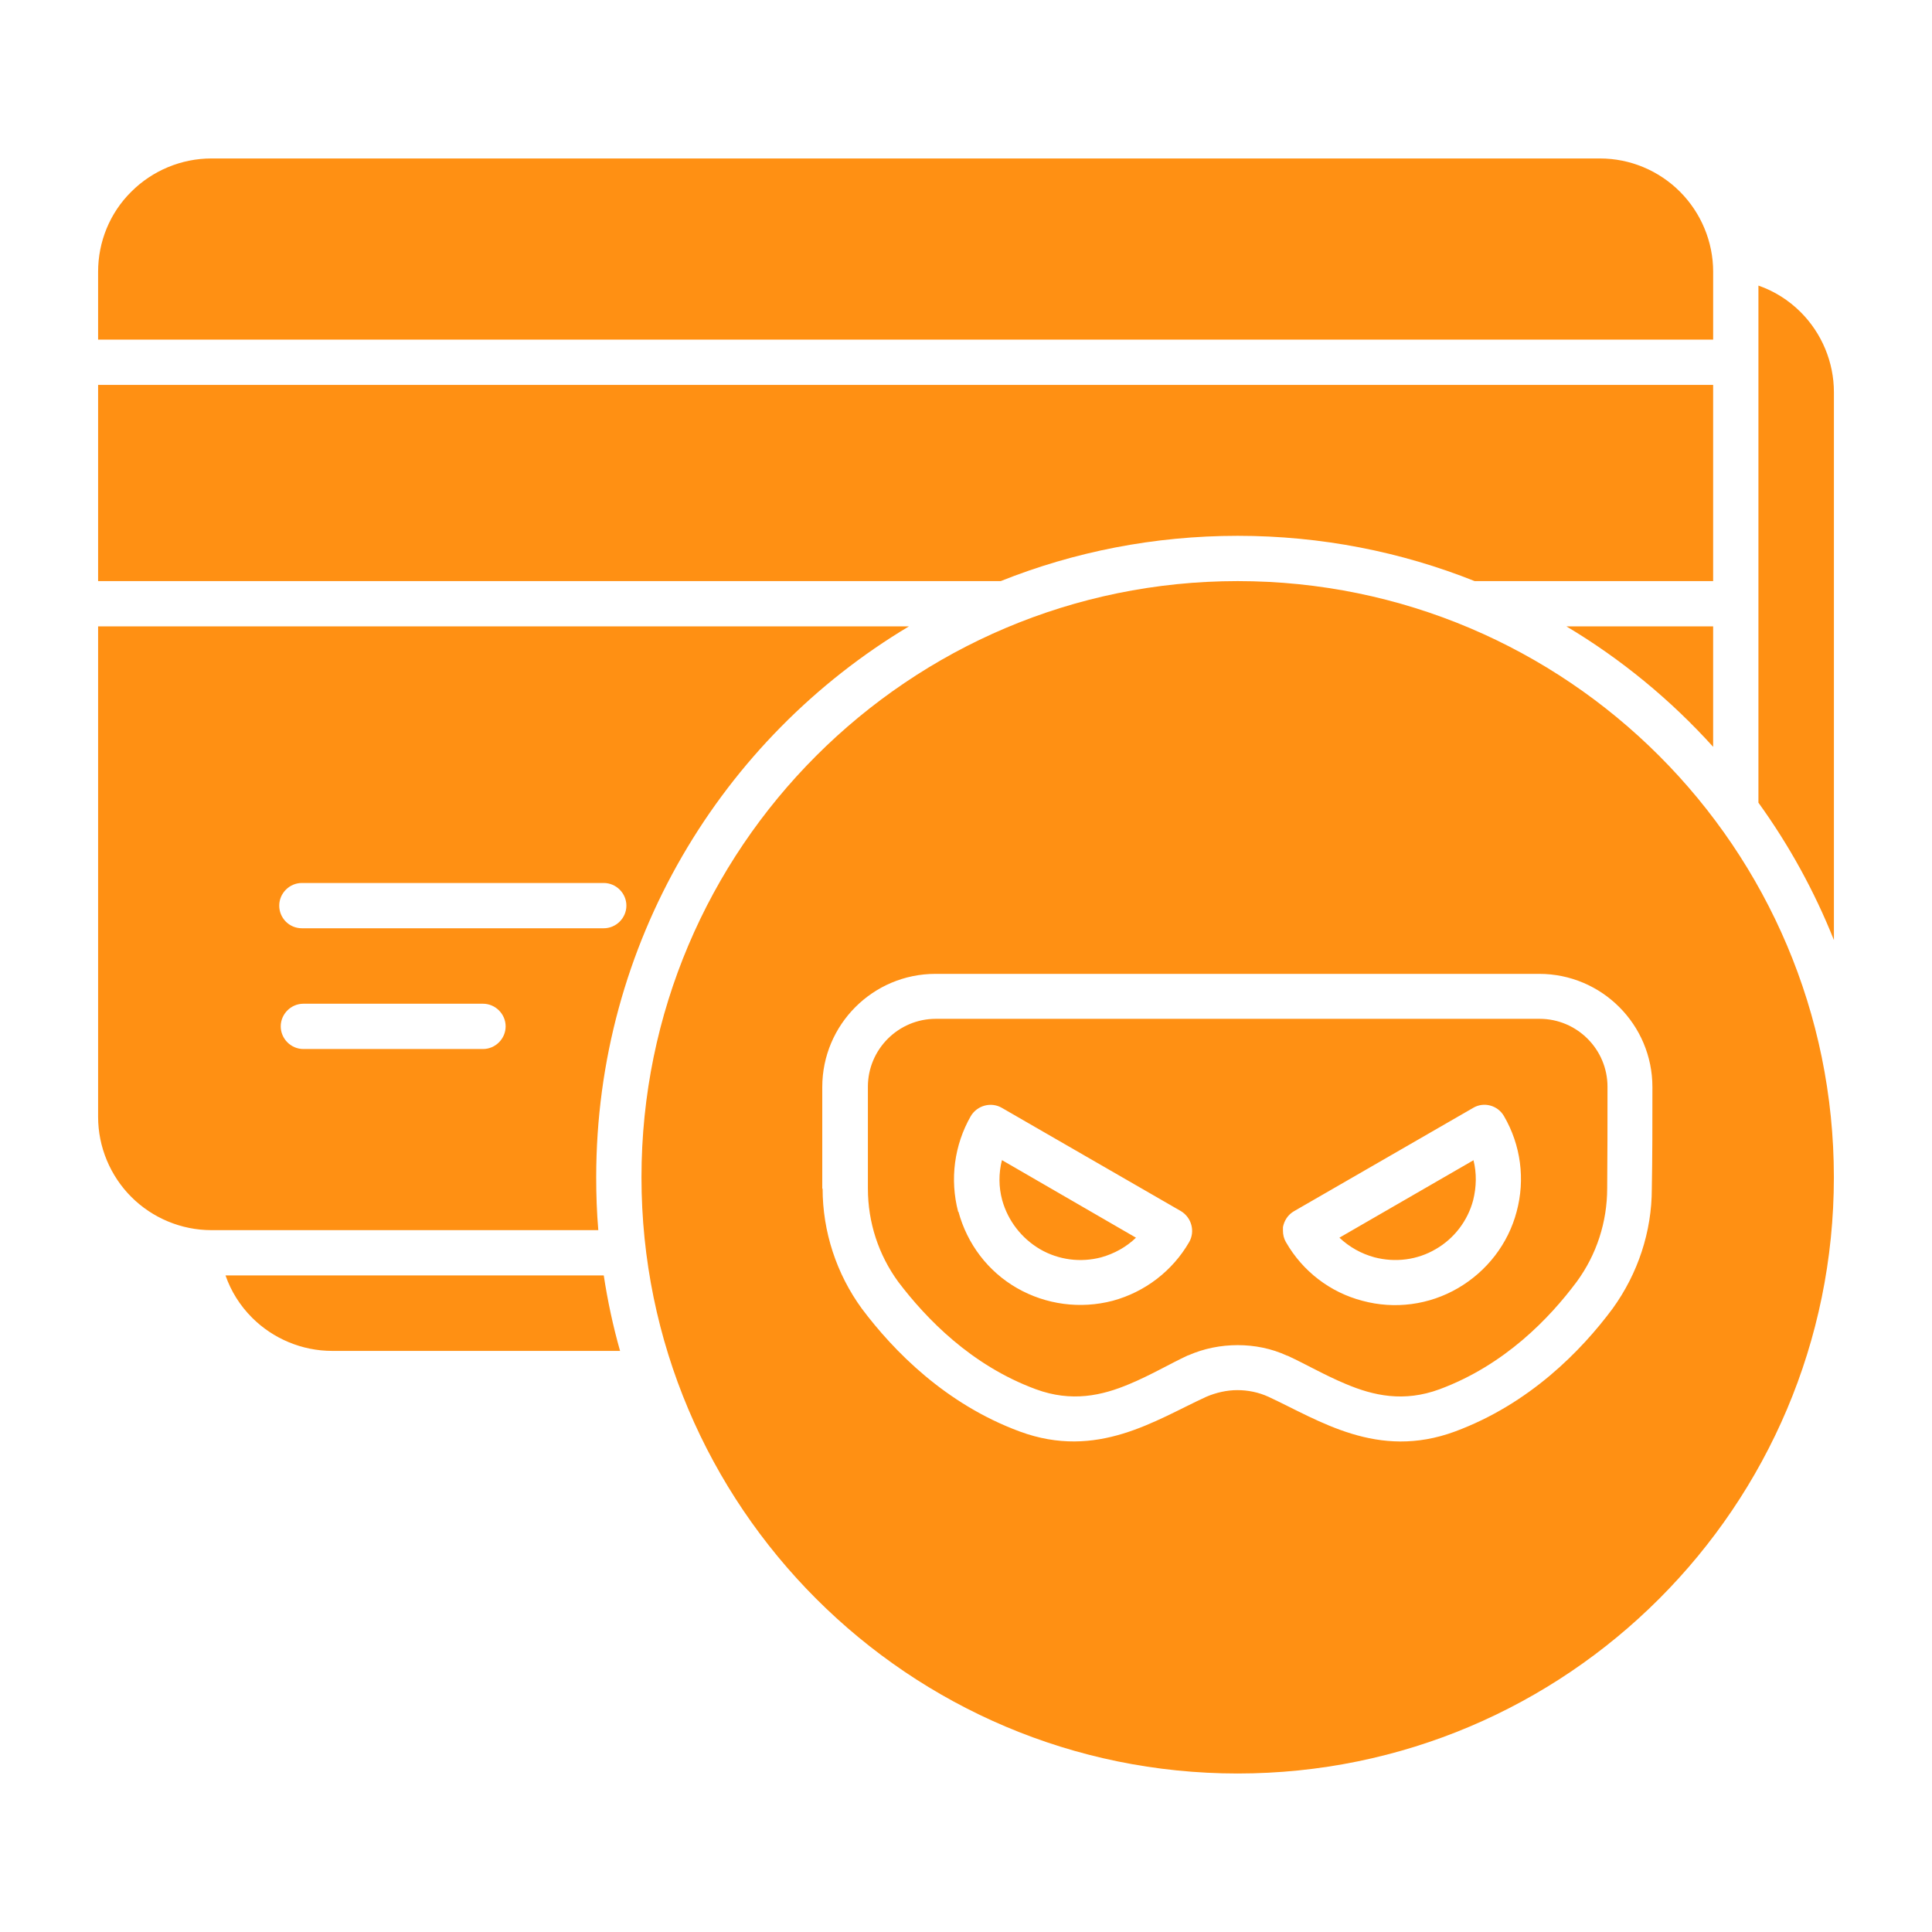 <?xml version="1.0" encoding="UTF-8"?><svg xmlns="http://www.w3.org/2000/svg" width="100px" height="100px" version="1.1" viewBox="0 0 100 100" aria-hidden="true" style="fill:url(#CerosGradient_id55beaf50d);"><defs><linearGradient class="cerosgradient" data-cerosgradient="true" id="CerosGradient_id55beaf50d" gradientUnits="userSpaceOnUse" x1="50%" y1="100%" x2="50%" y2="0%"><stop offset="0%" stop-color="#FF9013"/><stop offset="100%" stop-color="#FF9013"/></linearGradient><linearGradient/></defs>
 <path d="m51.797 30.078h-46.719v-10.156h83.594v10.156h-12.344c-3.797-1.516-7.938-2.344-12.266-2.344s-8.469 0.828-12.266 2.344zm29.281 2.344h7.594v6.234c-2.203-2.438-4.766-4.547-7.594-6.234zm9.938 9.141v-26.781c0.812 0.281 1.562 0.75 2.188 1.375 1.094 1.094 1.719 2.594 1.719 4.141v28.359c-1.016-2.547-2.328-4.922-3.906-7.109zm-58.922 28.359h-14.906c-1.547 0-3.047-0.625-4.141-1.719-0.625-0.625-1.094-1.375-1.375-2.188h19.578c0.203 1.328 0.484 2.641 0.844 3.906zm-1.125-6.25h-20.031c-1.547 0-3.047-0.625-4.141-1.719s-1.719-2.594-1.719-4.141v-25.391h41.969c-9.703 5.797-16.188 16.406-16.188 28.516 0 0.922 0.031 1.828 0.109 2.734zm-15.344-15.625h15.625c0.641 0 1.172-0.531 1.172-1.172s-0.531-1.172-1.172-1.172h-15.625c-0.641 0-1.172 0.531-1.172 1.172s0.516 1.172 1.172 1.172zm0.078 6.25h9.297c0.641 0 1.172-0.531 1.172-1.172s-0.531-1.172-1.172-1.172h-9.297c-0.641 0-1.172 0.531-1.172 1.172s0.531 1.172 1.172 1.172zm-10.625-36.719v-3.516c0-1.547 0.609-3.047 1.719-4.141 1.094-1.094 2.594-1.719 4.141-1.719h71.875c1.562 0 3.047 0.625 4.141 1.719s1.719 2.594 1.719 4.141v3.516zm58.984 12.5c17.031 0 30.859 13.828 30.859 30.859s-13.828 30.859-30.859 30.859-30.859-13.828-30.859-30.859 13.828-30.859 30.859-30.859zm-21.484 31.438c0 2.234 0.719 4.422 2.031 6.219 1.641 2.188 4.328 4.938 8.172 6.359 4.016 1.484 7.031-0.594 9.656-1.797 0.516-0.219 1.062-0.344 1.609-0.344s1.094 0.109 1.609 0.344c2.625 1.219 5.641 3.281 9.656 1.797 3.844-1.422 6.531-4.172 8.156-6.359 1.312-1.812 2.031-3.984 2.031-6.203 0.031-1.516 0.031-3.484 0.031-5.266 0-3.234-2.625-5.859-5.859-5.859h-31.25c-3.234 0-5.859 2.625-5.859 5.859v5.266zm2.344 0v-5.266c0-1.938 1.578-3.516 3.516-3.516h31.25c1.938 0 3.516 1.578 3.516 3.516 0 1.781 0 3.734-0.016 5.25 0 1.75-0.547 3.438-1.578 4.844-1.422 1.906-3.734 4.312-7.094 5.562-1.859 0.688-3.438 0.328-4.844-0.266-1.094-0.453-2.078-1.031-3.031-1.469h-0.016c-0.812-0.375-1.688-0.547-2.562-0.547s-1.75 0.172-2.562 0.531h-0.016c-0.938 0.438-1.938 1.031-3.031 1.484-1.406 0.594-2.984 0.953-4.844 0.266-3.344-1.234-5.672-3.656-7.109-5.547-1.031-1.406-1.578-3.094-1.578-4.828zm4.688 1.203c0.453 1.672 1.531 3.094 3.031 3.953s3.281 1.094 4.953 0.656c1.672-0.453 3.094-1.547 3.953-3.031 0.328-0.562 0.125-1.281-0.422-1.609l-9.266-5.344c-0.562-0.328-1.281-0.125-1.609 0.422-0.859 1.5-1.094 3.281-0.656 4.953zm2.25-2.672 6.938 4.016c-0.5 0.484-1.125 0.828-1.797 1.016-1.062 0.281-2.203 0.141-3.172-0.422-0.953-0.562-1.656-1.469-1.953-2.531-0.188-0.688-0.188-1.391-0.016-2.078zm14.703 4.25c0.859 1.5 2.281 2.594 3.953 3.031 1.672 0.453 3.453 0.219 4.953-0.656s2.594-2.297 3.031-3.953c0.453-1.672 0.219-3.453-0.656-4.953-0.328-0.562-1.047-0.75-1.594-0.422l-9.266 5.344c-0.328 0.188-0.516 0.5-0.578 0.828v0.188c0 0.203 0.047 0.406 0.156 0.594zm9.703-4.25c0.172 0.672 0.156 1.391-0.016 2.078-0.281 1.062-0.984 1.984-1.938 2.531-0.953 0.562-2.094 0.703-3.172 0.422-0.688-0.188-1.297-0.531-1.812-1.016l6.953-4.016z" fill-rule="evenodd" style="fill:url(#CerosGradient_id55beaf50d);"/>
</svg>
